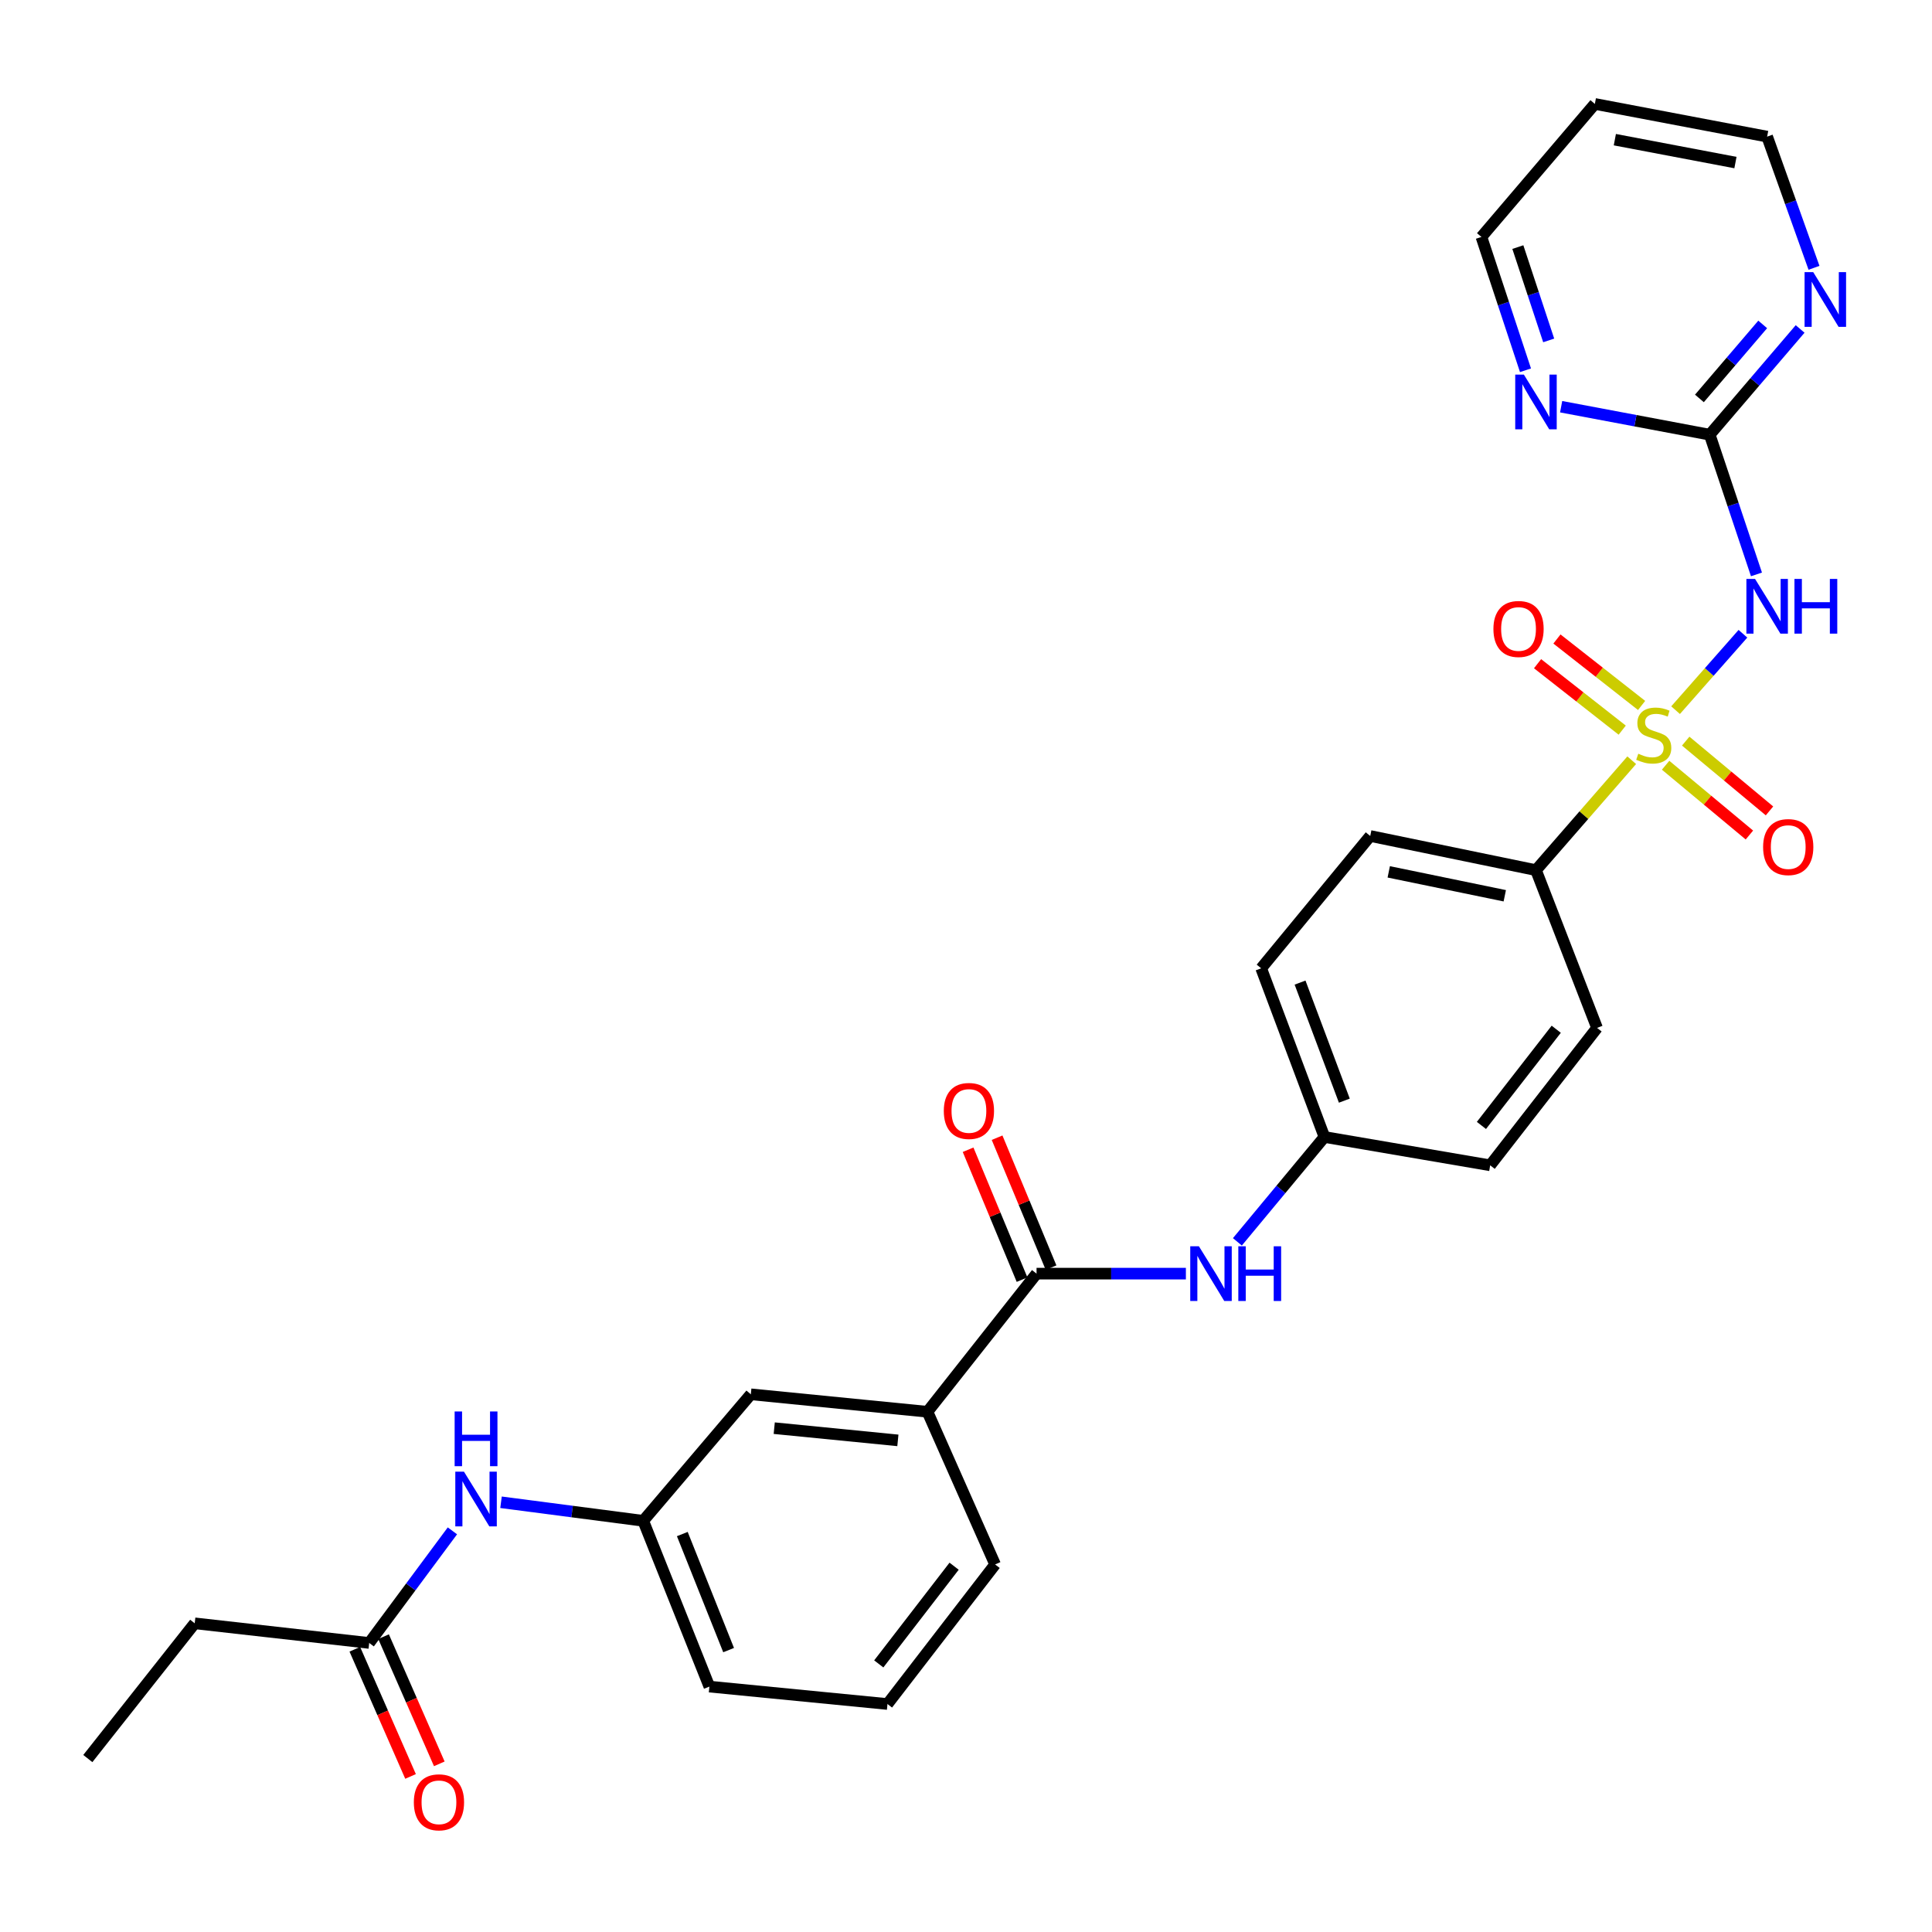 <?xml version='1.0' encoding='iso-8859-1'?>
<svg version='1.1' baseProfile='full'
              xmlns='http://www.w3.org/2000/svg'
                      xmlns:rdkit='http://www.rdkit.org/xml'
                      xmlns:xlink='http://www.w3.org/1999/xlink'
                  xml:space='preserve'
width='1000px' height='1000px' viewBox='0 0 1000 1000'>
<!-- END OF HEADER -->
<rect style='opacity:1.0;fill:#FFFFFF;stroke:none' width='1000' height='1000' x='0' y='0'> </rect>
<path class='bond-0' d='M 867.276,367.582 L 884.707,347.805' style='fill:none;fill-rule:evenodd;stroke:#CCCC00;stroke-width:6px;stroke-linecap:butt;stroke-linejoin:miter;stroke-opacity:1' />
<path class='bond-0' d='M 884.707,347.805 L 902.137,328.029' style='fill:none;fill-rule:evenodd;stroke:#0000FF;stroke-width:6px;stroke-linecap:butt;stroke-linejoin:miter;stroke-opacity:1' />
<path class='bond-3' d='M 844.576,393.49 L 819.797,421.939' style='fill:none;fill-rule:evenodd;stroke:#CCCC00;stroke-width:6px;stroke-linecap:butt;stroke-linejoin:miter;stroke-opacity:1' />
<path class='bond-3' d='M 819.797,421.939 L 795.018,450.387' style='fill:none;fill-rule:evenodd;stroke:#000000;stroke-width:6px;stroke-linecap:butt;stroke-linejoin:miter;stroke-opacity:1' />
<path class='bond-5' d='M 849.688,365.139 L 827.78,347.944' style='fill:none;fill-rule:evenodd;stroke:#CCCC00;stroke-width:6px;stroke-linecap:butt;stroke-linejoin:miter;stroke-opacity:1' />
<path class='bond-5' d='M 827.78,347.944 L 805.872,330.749' style='fill:none;fill-rule:evenodd;stroke:#FF0000;stroke-width:6px;stroke-linecap:butt;stroke-linejoin:miter;stroke-opacity:1' />
<path class='bond-5' d='M 839.657,377.92 L 817.748,360.726' style='fill:none;fill-rule:evenodd;stroke:#CCCC00;stroke-width:6px;stroke-linecap:butt;stroke-linejoin:miter;stroke-opacity:1' />
<path class='bond-5' d='M 817.748,360.726 L 795.84,343.531' style='fill:none;fill-rule:evenodd;stroke:#FF0000;stroke-width:6px;stroke-linecap:butt;stroke-linejoin:miter;stroke-opacity:1' />
<path class='bond-6' d='M 862.122,396.091 L 883.806,414.147' style='fill:none;fill-rule:evenodd;stroke:#CCCC00;stroke-width:6px;stroke-linecap:butt;stroke-linejoin:miter;stroke-opacity:1' />
<path class='bond-6' d='M 883.806,414.147 L 905.489,432.203' style='fill:none;fill-rule:evenodd;stroke:#FF0000;stroke-width:6px;stroke-linecap:butt;stroke-linejoin:miter;stroke-opacity:1' />
<path class='bond-6' d='M 872.52,383.605 L 894.203,401.661' style='fill:none;fill-rule:evenodd;stroke:#CCCC00;stroke-width:6px;stroke-linecap:butt;stroke-linejoin:miter;stroke-opacity:1' />
<path class='bond-6' d='M 894.203,401.661 L 915.886,419.717' style='fill:none;fill-rule:evenodd;stroke:#FF0000;stroke-width:6px;stroke-linecap:butt;stroke-linejoin:miter;stroke-opacity:1' />
<path class='bond-1' d='M 909.146,297.309 L 897.045,261.152' style='fill:none;fill-rule:evenodd;stroke:#0000FF;stroke-width:6px;stroke-linecap:butt;stroke-linejoin:miter;stroke-opacity:1' />
<path class='bond-1' d='M 897.045,261.152 L 884.944,224.995' style='fill:none;fill-rule:evenodd;stroke:#000000;stroke-width:6px;stroke-linecap:butt;stroke-linejoin:miter;stroke-opacity:1' />
<path class='bond-8' d='M 884.944,224.995 L 908.342,197.633' style='fill:none;fill-rule:evenodd;stroke:#000000;stroke-width:6px;stroke-linecap:butt;stroke-linejoin:miter;stroke-opacity:1' />
<path class='bond-8' d='M 908.342,197.633 L 931.741,170.27' style='fill:none;fill-rule:evenodd;stroke:#0000FF;stroke-width:6px;stroke-linecap:butt;stroke-linejoin:miter;stroke-opacity:1' />
<path class='bond-8' d='M 879.615,206.226 L 895.994,187.073' style='fill:none;fill-rule:evenodd;stroke:#000000;stroke-width:6px;stroke-linecap:butt;stroke-linejoin:miter;stroke-opacity:1' />
<path class='bond-8' d='M 895.994,187.073 L 912.373,167.919' style='fill:none;fill-rule:evenodd;stroke:#0000FF;stroke-width:6px;stroke-linecap:butt;stroke-linejoin:miter;stroke-opacity:1' />
<path class='bond-9' d='M 884.944,224.995 L 846.495,217.755' style='fill:none;fill-rule:evenodd;stroke:#000000;stroke-width:6px;stroke-linecap:butt;stroke-linejoin:miter;stroke-opacity:1' />
<path class='bond-9' d='M 846.495,217.755 L 808.046,210.514' style='fill:none;fill-rule:evenodd;stroke:#0000FF;stroke-width:6px;stroke-linecap:butt;stroke-linejoin:miter;stroke-opacity:1' />
<path class='bond-2' d='M 536.516,659.233 L 575.165,659.233' style='fill:none;fill-rule:evenodd;stroke:#000000;stroke-width:6px;stroke-linecap:butt;stroke-linejoin:miter;stroke-opacity:1' />
<path class='bond-2' d='M 575.165,659.233 L 613.814,659.233' style='fill:none;fill-rule:evenodd;stroke:#0000FF;stroke-width:6px;stroke-linecap:butt;stroke-linejoin:miter;stroke-opacity:1' />
<path class='bond-7' d='M 536.516,659.233 L 480.053,730.725' style='fill:none;fill-rule:evenodd;stroke:#000000;stroke-width:6px;stroke-linecap:butt;stroke-linejoin:miter;stroke-opacity:1' />
<path class='bond-13' d='M 544.019,656.116 L 530.055,622.495' style='fill:none;fill-rule:evenodd;stroke:#000000;stroke-width:6px;stroke-linecap:butt;stroke-linejoin:miter;stroke-opacity:1' />
<path class='bond-13' d='M 530.055,622.495 L 516.091,588.874' style='fill:none;fill-rule:evenodd;stroke:#FF0000;stroke-width:6px;stroke-linecap:butt;stroke-linejoin:miter;stroke-opacity:1' />
<path class='bond-13' d='M 529.013,662.349 L 515.049,628.728' style='fill:none;fill-rule:evenodd;stroke:#000000;stroke-width:6px;stroke-linecap:butt;stroke-linejoin:miter;stroke-opacity:1' />
<path class='bond-13' d='M 515.049,628.728 L 501.085,595.106' style='fill:none;fill-rule:evenodd;stroke:#FF0000;stroke-width:6px;stroke-linecap:butt;stroke-linejoin:miter;stroke-opacity:1' />
<path class='bond-16' d='M 795.018,450.387 L 709.227,432.703' style='fill:none;fill-rule:evenodd;stroke:#000000;stroke-width:6px;stroke-linecap:butt;stroke-linejoin:miter;stroke-opacity:1' />
<path class='bond-16' d='M 778.869,463.648 L 718.815,451.27' style='fill:none;fill-rule:evenodd;stroke:#000000;stroke-width:6px;stroke-linecap:butt;stroke-linejoin:miter;stroke-opacity:1' />
<path class='bond-17' d='M 795.018,450.387 L 826.63,532.044' style='fill:none;fill-rule:evenodd;stroke:#000000;stroke-width:6px;stroke-linecap:butt;stroke-linejoin:miter;stroke-opacity:1' />
<path class='bond-4' d='M 640.472,642.774 L 662.997,615.636' style='fill:none;fill-rule:evenodd;stroke:#0000FF;stroke-width:6px;stroke-linecap:butt;stroke-linejoin:miter;stroke-opacity:1' />
<path class='bond-4' d='M 662.997,615.636 L 685.522,588.498' style='fill:none;fill-rule:evenodd;stroke:#000000;stroke-width:6px;stroke-linecap:butt;stroke-linejoin:miter;stroke-opacity:1' />
<path class='bond-12' d='M 480.053,730.725 L 388.629,721.689' style='fill:none;fill-rule:evenodd;stroke:#000000;stroke-width:6px;stroke-linecap:butt;stroke-linejoin:miter;stroke-opacity:1' />
<path class='bond-12' d='M 464.741,745.539 L 400.744,739.214' style='fill:none;fill-rule:evenodd;stroke:#000000;stroke-width:6px;stroke-linecap:butt;stroke-linejoin:miter;stroke-opacity:1' />
<path class='bond-24' d='M 480.053,730.725 L 515.068,809.755' style='fill:none;fill-rule:evenodd;stroke:#000000;stroke-width:6px;stroke-linecap:butt;stroke-linejoin:miter;stroke-opacity:1' />
<path class='bond-22' d='M 938.925,138.621 L 926.797,104.669' style='fill:none;fill-rule:evenodd;stroke:#0000FF;stroke-width:6px;stroke-linecap:butt;stroke-linejoin:miter;stroke-opacity:1' />
<path class='bond-22' d='M 926.797,104.669 L 914.669,70.717' style='fill:none;fill-rule:evenodd;stroke:#000000;stroke-width:6px;stroke-linecap:butt;stroke-linejoin:miter;stroke-opacity:1' />
<path class='bond-23' d='M 789.594,191.652 L 778.188,157.146' style='fill:none;fill-rule:evenodd;stroke:#0000FF;stroke-width:6px;stroke-linecap:butt;stroke-linejoin:miter;stroke-opacity:1' />
<path class='bond-23' d='M 778.188,157.146 L 766.782,122.64' style='fill:none;fill-rule:evenodd;stroke:#000000;stroke-width:6px;stroke-linecap:butt;stroke-linejoin:miter;stroke-opacity:1' />
<path class='bond-23' d='M 801.6,176.2 L 793.616,152.046' style='fill:none;fill-rule:evenodd;stroke:#0000FF;stroke-width:6px;stroke-linecap:butt;stroke-linejoin:miter;stroke-opacity:1' />
<path class='bond-23' d='M 793.616,152.046 L 785.631,127.892' style='fill:none;fill-rule:evenodd;stroke:#000000;stroke-width:6px;stroke-linecap:butt;stroke-linejoin:miter;stroke-opacity:1' />
<path class='bond-10' d='M 191.094,850.394 L 212.631,821.38' style='fill:none;fill-rule:evenodd;stroke:#000000;stroke-width:6px;stroke-linecap:butt;stroke-linejoin:miter;stroke-opacity:1' />
<path class='bond-10' d='M 212.631,821.38 L 234.168,792.366' style='fill:none;fill-rule:evenodd;stroke:#0000FF;stroke-width:6px;stroke-linecap:butt;stroke-linejoin:miter;stroke-opacity:1' />
<path class='bond-15' d='M 183.653,853.655 L 198.076,886.569' style='fill:none;fill-rule:evenodd;stroke:#000000;stroke-width:6px;stroke-linecap:butt;stroke-linejoin:miter;stroke-opacity:1' />
<path class='bond-15' d='M 198.076,886.569 L 212.5,919.483' style='fill:none;fill-rule:evenodd;stroke:#FF0000;stroke-width:6px;stroke-linecap:butt;stroke-linejoin:miter;stroke-opacity:1' />
<path class='bond-15' d='M 198.535,847.134 L 212.958,880.048' style='fill:none;fill-rule:evenodd;stroke:#000000;stroke-width:6px;stroke-linecap:butt;stroke-linejoin:miter;stroke-opacity:1' />
<path class='bond-15' d='M 212.958,880.048 L 227.382,912.962' style='fill:none;fill-rule:evenodd;stroke:#FF0000;stroke-width:6px;stroke-linecap:butt;stroke-linejoin:miter;stroke-opacity:1' />
<path class='bond-26' d='M 191.094,850.394 L 100.78,840.23' style='fill:none;fill-rule:evenodd;stroke:#000000;stroke-width:6px;stroke-linecap:butt;stroke-linejoin:miter;stroke-opacity:1' />
<path class='bond-11' d='M 259.323,777.572 L 296.128,782.371' style='fill:none;fill-rule:evenodd;stroke:#0000FF;stroke-width:6px;stroke-linecap:butt;stroke-linejoin:miter;stroke-opacity:1' />
<path class='bond-11' d='M 296.128,782.371 L 332.933,787.17' style='fill:none;fill-rule:evenodd;stroke:#000000;stroke-width:6px;stroke-linecap:butt;stroke-linejoin:miter;stroke-opacity:1' />
<path class='bond-14' d='M 388.629,721.689 L 332.933,787.17' style='fill:none;fill-rule:evenodd;stroke:#000000;stroke-width:6px;stroke-linecap:butt;stroke-linejoin:miter;stroke-opacity:1' />
<path class='bond-31' d='M 332.933,787.17 L 367.172,872.98' style='fill:none;fill-rule:evenodd;stroke:#000000;stroke-width:6px;stroke-linecap:butt;stroke-linejoin:miter;stroke-opacity:1' />
<path class='bond-31' d='M 353.16,794.02 L 377.127,854.087' style='fill:none;fill-rule:evenodd;stroke:#000000;stroke-width:6px;stroke-linecap:butt;stroke-linejoin:miter;stroke-opacity:1' />
<path class='bond-19' d='M 709.227,432.703 L 652.782,501.199' style='fill:none;fill-rule:evenodd;stroke:#000000;stroke-width:6px;stroke-linecap:butt;stroke-linejoin:miter;stroke-opacity:1' />
<path class='bond-20' d='M 826.63,532.044 L 771.314,603.167' style='fill:none;fill-rule:evenodd;stroke:#000000;stroke-width:6px;stroke-linecap:butt;stroke-linejoin:miter;stroke-opacity:1' />
<path class='bond-20' d='M 805.507,532.737 L 766.785,582.523' style='fill:none;fill-rule:evenodd;stroke:#000000;stroke-width:6px;stroke-linecap:butt;stroke-linejoin:miter;stroke-opacity:1' />
<path class='bond-18' d='M 685.522,588.498 L 771.314,603.167' style='fill:none;fill-rule:evenodd;stroke:#000000;stroke-width:6px;stroke-linecap:butt;stroke-linejoin:miter;stroke-opacity:1' />
<path class='bond-29' d='M 685.522,588.498 L 652.782,501.199' style='fill:none;fill-rule:evenodd;stroke:#000000;stroke-width:6px;stroke-linecap:butt;stroke-linejoin:miter;stroke-opacity:1' />
<path class='bond-29' d='M 695.825,569.697 L 672.907,508.588' style='fill:none;fill-rule:evenodd;stroke:#000000;stroke-width:6px;stroke-linecap:butt;stroke-linejoin:miter;stroke-opacity:1' />
<path class='bond-21' d='M 825.493,53.792 L 766.782,122.64' style='fill:none;fill-rule:evenodd;stroke:#000000;stroke-width:6px;stroke-linecap:butt;stroke-linejoin:miter;stroke-opacity:1' />
<path class='bond-30' d='M 825.493,53.792 L 914.669,70.717' style='fill:none;fill-rule:evenodd;stroke:#000000;stroke-width:6px;stroke-linecap:butt;stroke-linejoin:miter;stroke-opacity:1' />
<path class='bond-30' d='M 835.84,72.294 L 898.263,84.142' style='fill:none;fill-rule:evenodd;stroke:#000000;stroke-width:6px;stroke-linecap:butt;stroke-linejoin:miter;stroke-opacity:1' />
<path class='bond-25' d='M 515.068,809.755 L 459.354,881.997' style='fill:none;fill-rule:evenodd;stroke:#000000;stroke-width:6px;stroke-linecap:butt;stroke-linejoin:miter;stroke-opacity:1' />
<path class='bond-25' d='M 493.845,810.669 L 454.845,861.238' style='fill:none;fill-rule:evenodd;stroke:#000000;stroke-width:6px;stroke-linecap:butt;stroke-linejoin:miter;stroke-opacity:1' />
<path class='bond-27' d='M 459.354,881.997 L 367.172,872.98' style='fill:none;fill-rule:evenodd;stroke:#000000;stroke-width:6px;stroke-linecap:butt;stroke-linejoin:miter;stroke-opacity:1' />
<path class='bond-28' d='M 100.78,840.23 L 45.455,910.224' style='fill:none;fill-rule:evenodd;stroke:#000000;stroke-width:6px;stroke-linecap:butt;stroke-linejoin:miter;stroke-opacity:1' />
<path  class='atom-0' d='M 847.977 390.122
Q 848.297 390.242, 849.617 390.802
Q 850.937 391.362, 852.377 391.722
Q 853.857 392.042, 855.297 392.042
Q 857.977 392.042, 859.537 390.762
Q 861.097 389.442, 861.097 387.162
Q 861.097 385.602, 860.297 384.642
Q 859.537 383.682, 858.337 383.162
Q 857.137 382.642, 855.137 382.042
Q 852.617 381.282, 851.097 380.562
Q 849.617 379.842, 848.537 378.322
Q 847.497 376.802, 847.497 374.242
Q 847.497 370.682, 849.897 368.482
Q 852.337 366.282, 857.137 366.282
Q 860.417 366.282, 864.137 367.842
L 863.217 370.922
Q 859.817 369.522, 857.257 369.522
Q 854.497 369.522, 852.977 370.682
Q 851.457 371.802, 851.497 373.762
Q 851.497 375.282, 852.257 376.202
Q 853.057 377.122, 854.177 377.642
Q 855.337 378.162, 857.257 378.762
Q 859.817 379.562, 861.337 380.362
Q 862.857 381.162, 863.937 382.802
Q 865.057 384.402, 865.057 387.162
Q 865.057 391.082, 862.417 393.202
Q 859.817 395.282, 855.457 395.282
Q 852.937 395.282, 851.017 394.722
Q 849.137 394.202, 846.897 393.282
L 847.977 390.122
' fill='#CCCC00'/>
<path  class='atom-1' d='M 908.409 299.651
L 917.689 314.651
Q 918.609 316.131, 920.089 318.811
Q 921.569 321.491, 921.649 321.651
L 921.649 299.651
L 925.409 299.651
L 925.409 327.971
L 921.529 327.971
L 911.569 311.571
Q 910.409 309.651, 909.169 307.451
Q 907.969 305.251, 907.609 304.571
L 907.609 327.971
L 903.929 327.971
L 903.929 299.651
L 908.409 299.651
' fill='#0000FF'/>
<path  class='atom-1' d='M 928.809 299.651
L 932.649 299.651
L 932.649 311.691
L 947.129 311.691
L 947.129 299.651
L 950.969 299.651
L 950.969 327.971
L 947.129 327.971
L 947.129 314.891
L 932.649 314.891
L 932.649 327.971
L 928.809 327.971
L 928.809 299.651
' fill='#0000FF'/>
<path  class='atom-5' d='M 620.552 645.073
L 629.832 660.073
Q 630.752 661.553, 632.232 664.233
Q 633.712 666.913, 633.792 667.073
L 633.792 645.073
L 637.552 645.073
L 637.552 673.393
L 633.672 673.393
L 623.712 656.993
Q 622.552 655.073, 621.312 652.873
Q 620.112 650.673, 619.752 649.993
L 619.752 673.393
L 616.072 673.393
L 616.072 645.073
L 620.552 645.073
' fill='#0000FF'/>
<path  class='atom-5' d='M 640.952 645.073
L 644.792 645.073
L 644.792 657.113
L 659.272 657.113
L 659.272 645.073
L 663.112 645.073
L 663.112 673.393
L 659.272 673.393
L 659.272 660.313
L 644.792 660.313
L 644.792 673.393
L 640.952 673.393
L 640.952 645.073
' fill='#0000FF'/>
<path  class='atom-6' d='M 772.991 325.553
Q 772.991 318.753, 776.351 314.953
Q 779.711 311.153, 785.991 311.153
Q 792.271 311.153, 795.631 314.953
Q 798.991 318.753, 798.991 325.553
Q 798.991 332.433, 795.591 336.353
Q 792.191 340.233, 785.991 340.233
Q 779.751 340.233, 776.351 336.353
Q 772.991 332.473, 772.991 325.553
M 785.991 337.033
Q 790.311 337.033, 792.631 334.153
Q 794.991 331.233, 794.991 325.553
Q 794.991 319.993, 792.631 317.193
Q 790.311 314.353, 785.991 314.353
Q 781.671 314.353, 779.311 317.153
Q 776.991 319.953, 776.991 325.553
Q 776.991 331.273, 779.311 334.153
Q 781.671 337.033, 785.991 337.033
' fill='#FF0000'/>
<path  class='atom-7' d='M 912.583 438.443
Q 912.583 431.643, 915.943 427.843
Q 919.303 424.043, 925.583 424.043
Q 931.863 424.043, 935.223 427.843
Q 938.583 431.643, 938.583 438.443
Q 938.583 445.323, 935.183 449.243
Q 931.783 453.123, 925.583 453.123
Q 919.343 453.123, 915.943 449.243
Q 912.583 445.363, 912.583 438.443
M 925.583 449.923
Q 929.903 449.923, 932.223 447.043
Q 934.583 444.123, 934.583 438.443
Q 934.583 432.883, 932.223 430.083
Q 929.903 427.243, 925.583 427.243
Q 921.263 427.243, 918.903 430.043
Q 916.583 432.843, 916.583 438.443
Q 916.583 444.163, 918.903 447.043
Q 921.263 449.923, 925.583 449.923
' fill='#FF0000'/>
<path  class='atom-9' d='M 938.523 140.859
L 947.803 155.859
Q 948.723 157.339, 950.203 160.019
Q 951.683 162.699, 951.763 162.859
L 951.763 140.859
L 955.523 140.859
L 955.523 169.179
L 951.643 169.179
L 941.683 152.779
Q 940.523 150.859, 939.283 148.659
Q 938.083 146.459, 937.723 145.779
L 937.723 169.179
L 934.043 169.179
L 934.043 140.859
L 938.523 140.859
' fill='#0000FF'/>
<path  class='atom-10' d='M 788.758 193.901
L 798.038 208.901
Q 798.958 210.381, 800.438 213.061
Q 801.918 215.741, 801.998 215.901
L 801.998 193.901
L 805.758 193.901
L 805.758 222.221
L 801.878 222.221
L 791.918 205.821
Q 790.758 203.901, 789.518 201.701
Q 788.318 199.501, 787.958 198.821
L 787.958 222.221
L 784.278 222.221
L 784.278 193.901
L 788.758 193.901
' fill='#0000FF'/>
<path  class='atom-12' d='M 240.142 761.727
L 249.422 776.727
Q 250.342 778.207, 251.822 780.887
Q 253.302 783.567, 253.382 783.727
L 253.382 761.727
L 257.142 761.727
L 257.142 790.047
L 253.262 790.047
L 243.302 773.647
Q 242.142 771.727, 240.902 769.527
Q 239.702 767.327, 239.342 766.647
L 239.342 790.047
L 235.662 790.047
L 235.662 761.727
L 240.142 761.727
' fill='#0000FF'/>
<path  class='atom-12' d='M 235.322 730.575
L 239.162 730.575
L 239.162 742.615
L 253.642 742.615
L 253.642 730.575
L 257.482 730.575
L 257.482 758.895
L 253.642 758.895
L 253.642 745.815
L 239.162 745.815
L 239.162 758.895
L 235.322 758.895
L 235.322 730.575
' fill='#0000FF'/>
<path  class='atom-14' d='M 488.51 575.029
Q 488.51 568.229, 491.87 564.429
Q 495.23 560.629, 501.51 560.629
Q 507.79 560.629, 511.15 564.429
Q 514.51 568.229, 514.51 575.029
Q 514.51 581.909, 511.11 585.829
Q 507.71 589.709, 501.51 589.709
Q 495.27 589.709, 491.87 585.829
Q 488.51 581.949, 488.51 575.029
M 501.51 586.509
Q 505.83 586.509, 508.15 583.629
Q 510.51 580.709, 510.51 575.029
Q 510.51 569.469, 508.15 566.669
Q 505.83 563.829, 501.51 563.829
Q 497.19 563.829, 494.83 566.629
Q 492.51 569.429, 492.51 575.029
Q 492.51 580.749, 494.83 583.629
Q 497.19 586.509, 501.51 586.509
' fill='#FF0000'/>
<path  class='atom-16' d='M 214.201 932.872
Q 214.201 926.072, 217.561 922.272
Q 220.921 918.472, 227.201 918.472
Q 233.481 918.472, 236.841 922.272
Q 240.201 926.072, 240.201 932.872
Q 240.201 939.752, 236.801 943.672
Q 233.401 947.552, 227.201 947.552
Q 220.961 947.552, 217.561 943.672
Q 214.201 939.792, 214.201 932.872
M 227.201 944.352
Q 231.521 944.352, 233.841 941.472
Q 236.201 938.552, 236.201 932.872
Q 236.201 927.312, 233.841 924.512
Q 231.521 921.672, 227.201 921.672
Q 222.881 921.672, 220.521 924.472
Q 218.201 927.272, 218.201 932.872
Q 218.201 938.592, 220.521 941.472
Q 222.881 944.352, 227.201 944.352
' fill='#FF0000'/>
</svg>
